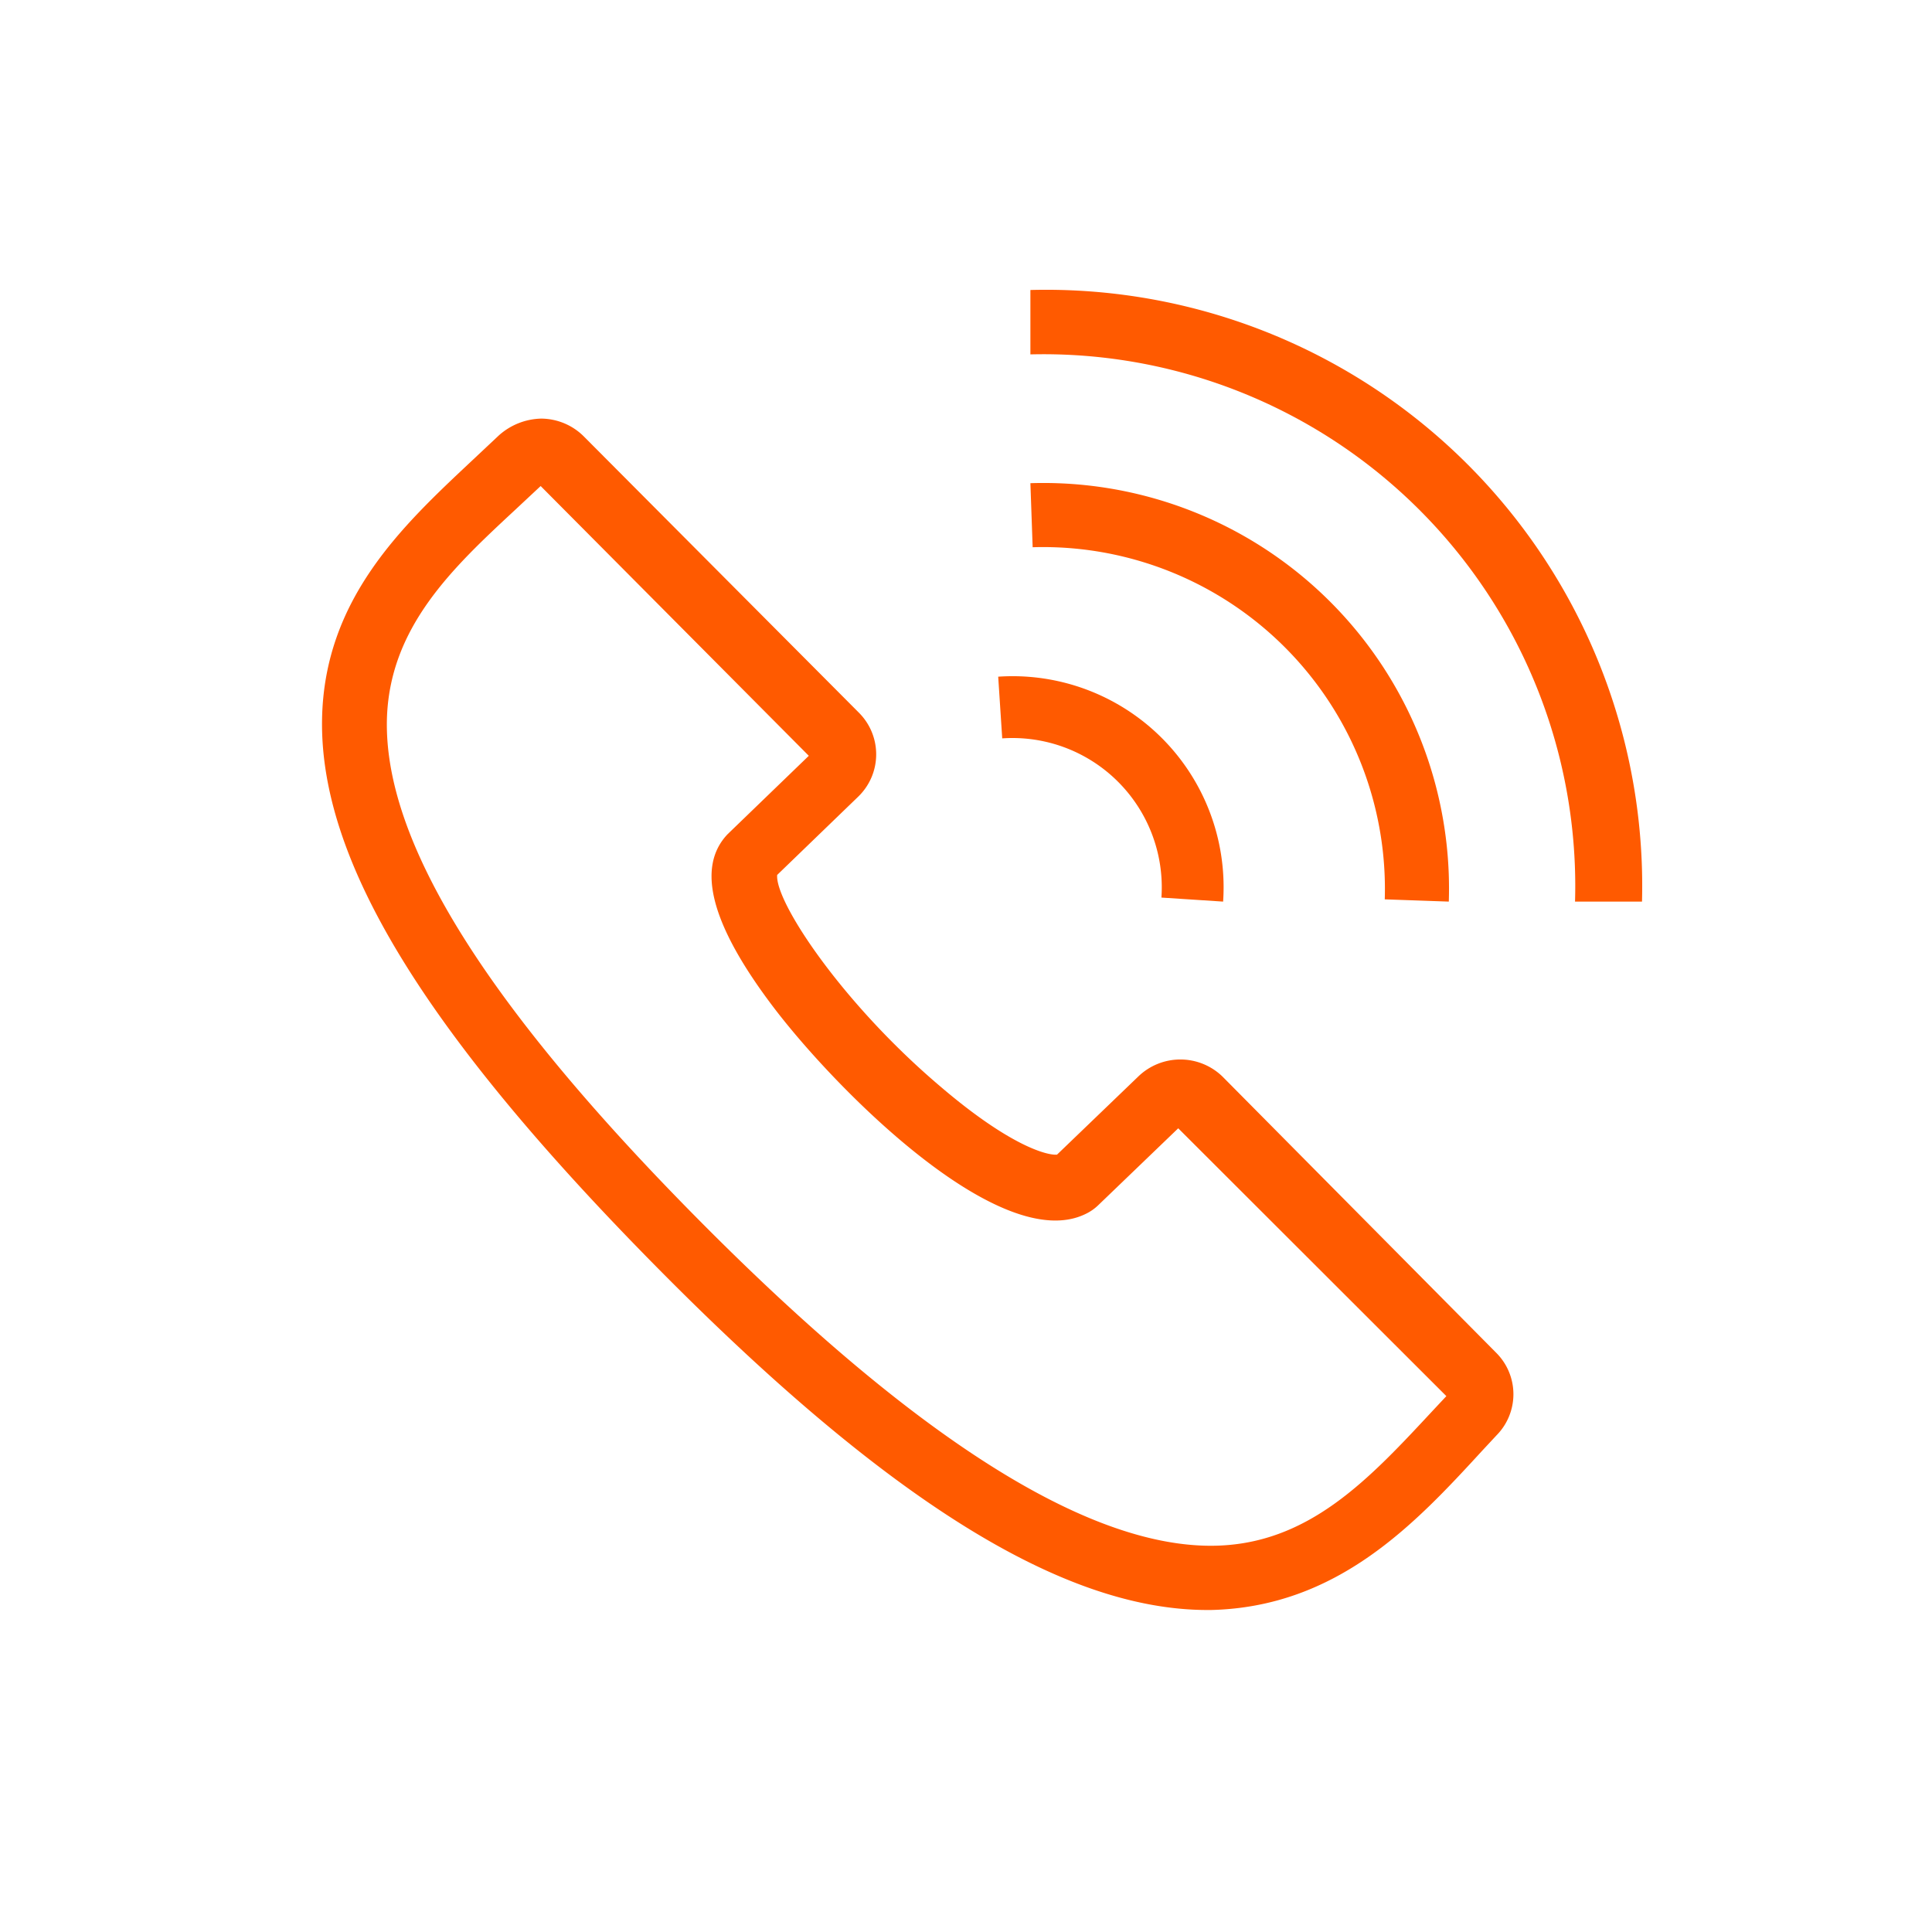 <svg xmlns="http://www.w3.org/2000/svg" width="60" height="60" viewBox="0 0 60 60">
    <g fill="none" fill-rule="evenodd">
        <g fill="#FF5A00" fill-rule="nonzero">
            <path d="M37.501 50c-4.492 0-9.945-3.4-17.099-10.641-7.153-7.24-10.482-12.596-10.4-17.034.07-3.72 2.488-5.984 4.613-7.979l.87-.817A2.04 2.04 0 0 1 16.811 13c.494.005.967.202 1.315.549l8.54 8.576c.726.72.726 1.884 0 2.603l-2.53 2.444c-.071.837 2.023 3.989 5.059 6.562 2.215 1.895 3.359 2.154 3.632 2.124l2.52-2.423a1.88 1.88 0 0 1 2.62 0l8.509 8.587a1.816 1.816 0 0 1 0 2.553l-.445.478c-2.095 2.284-4.503 4.857-8.428 4.947H37.5zm-20.71-34.906l-.79.738c-1.932 1.795-3.925 3.65-3.986 6.543-.071 3.81 3.126 8.906 9.774 15.598 6.647 6.691 11.938 10.032 15.814 10.032 3.035 0 4.937-2.094 6.96-4.268l.355-.379-8.327-8.318-2.49 2.394c-.11.105-.236.193-.374.26-2.64 1.316-7.77-3.86-9.713-6.423-1.942-2.563-2.397-4.339-1.416-5.366l2.52-2.433-8.328-8.378zM44.994 28l-1.989-.07A10.617 10.617 0 0 0 32.07 16.995L32 15.006A12.596 12.596 0 0 1 44.994 28z"/>
            <path d="M50.914 28h-2A16.514 16.514 0 0 0 32 11.006v-2A18.514 18.514 0 0 1 50.994 28h-.08zM37.985 28l-1.916-.125a4.637 4.637 0 0 0-4.944-4.944L31 21.015A6.554 6.554 0 0 1 37.985 28z"/>
        </g>
    </g>
</svg>
